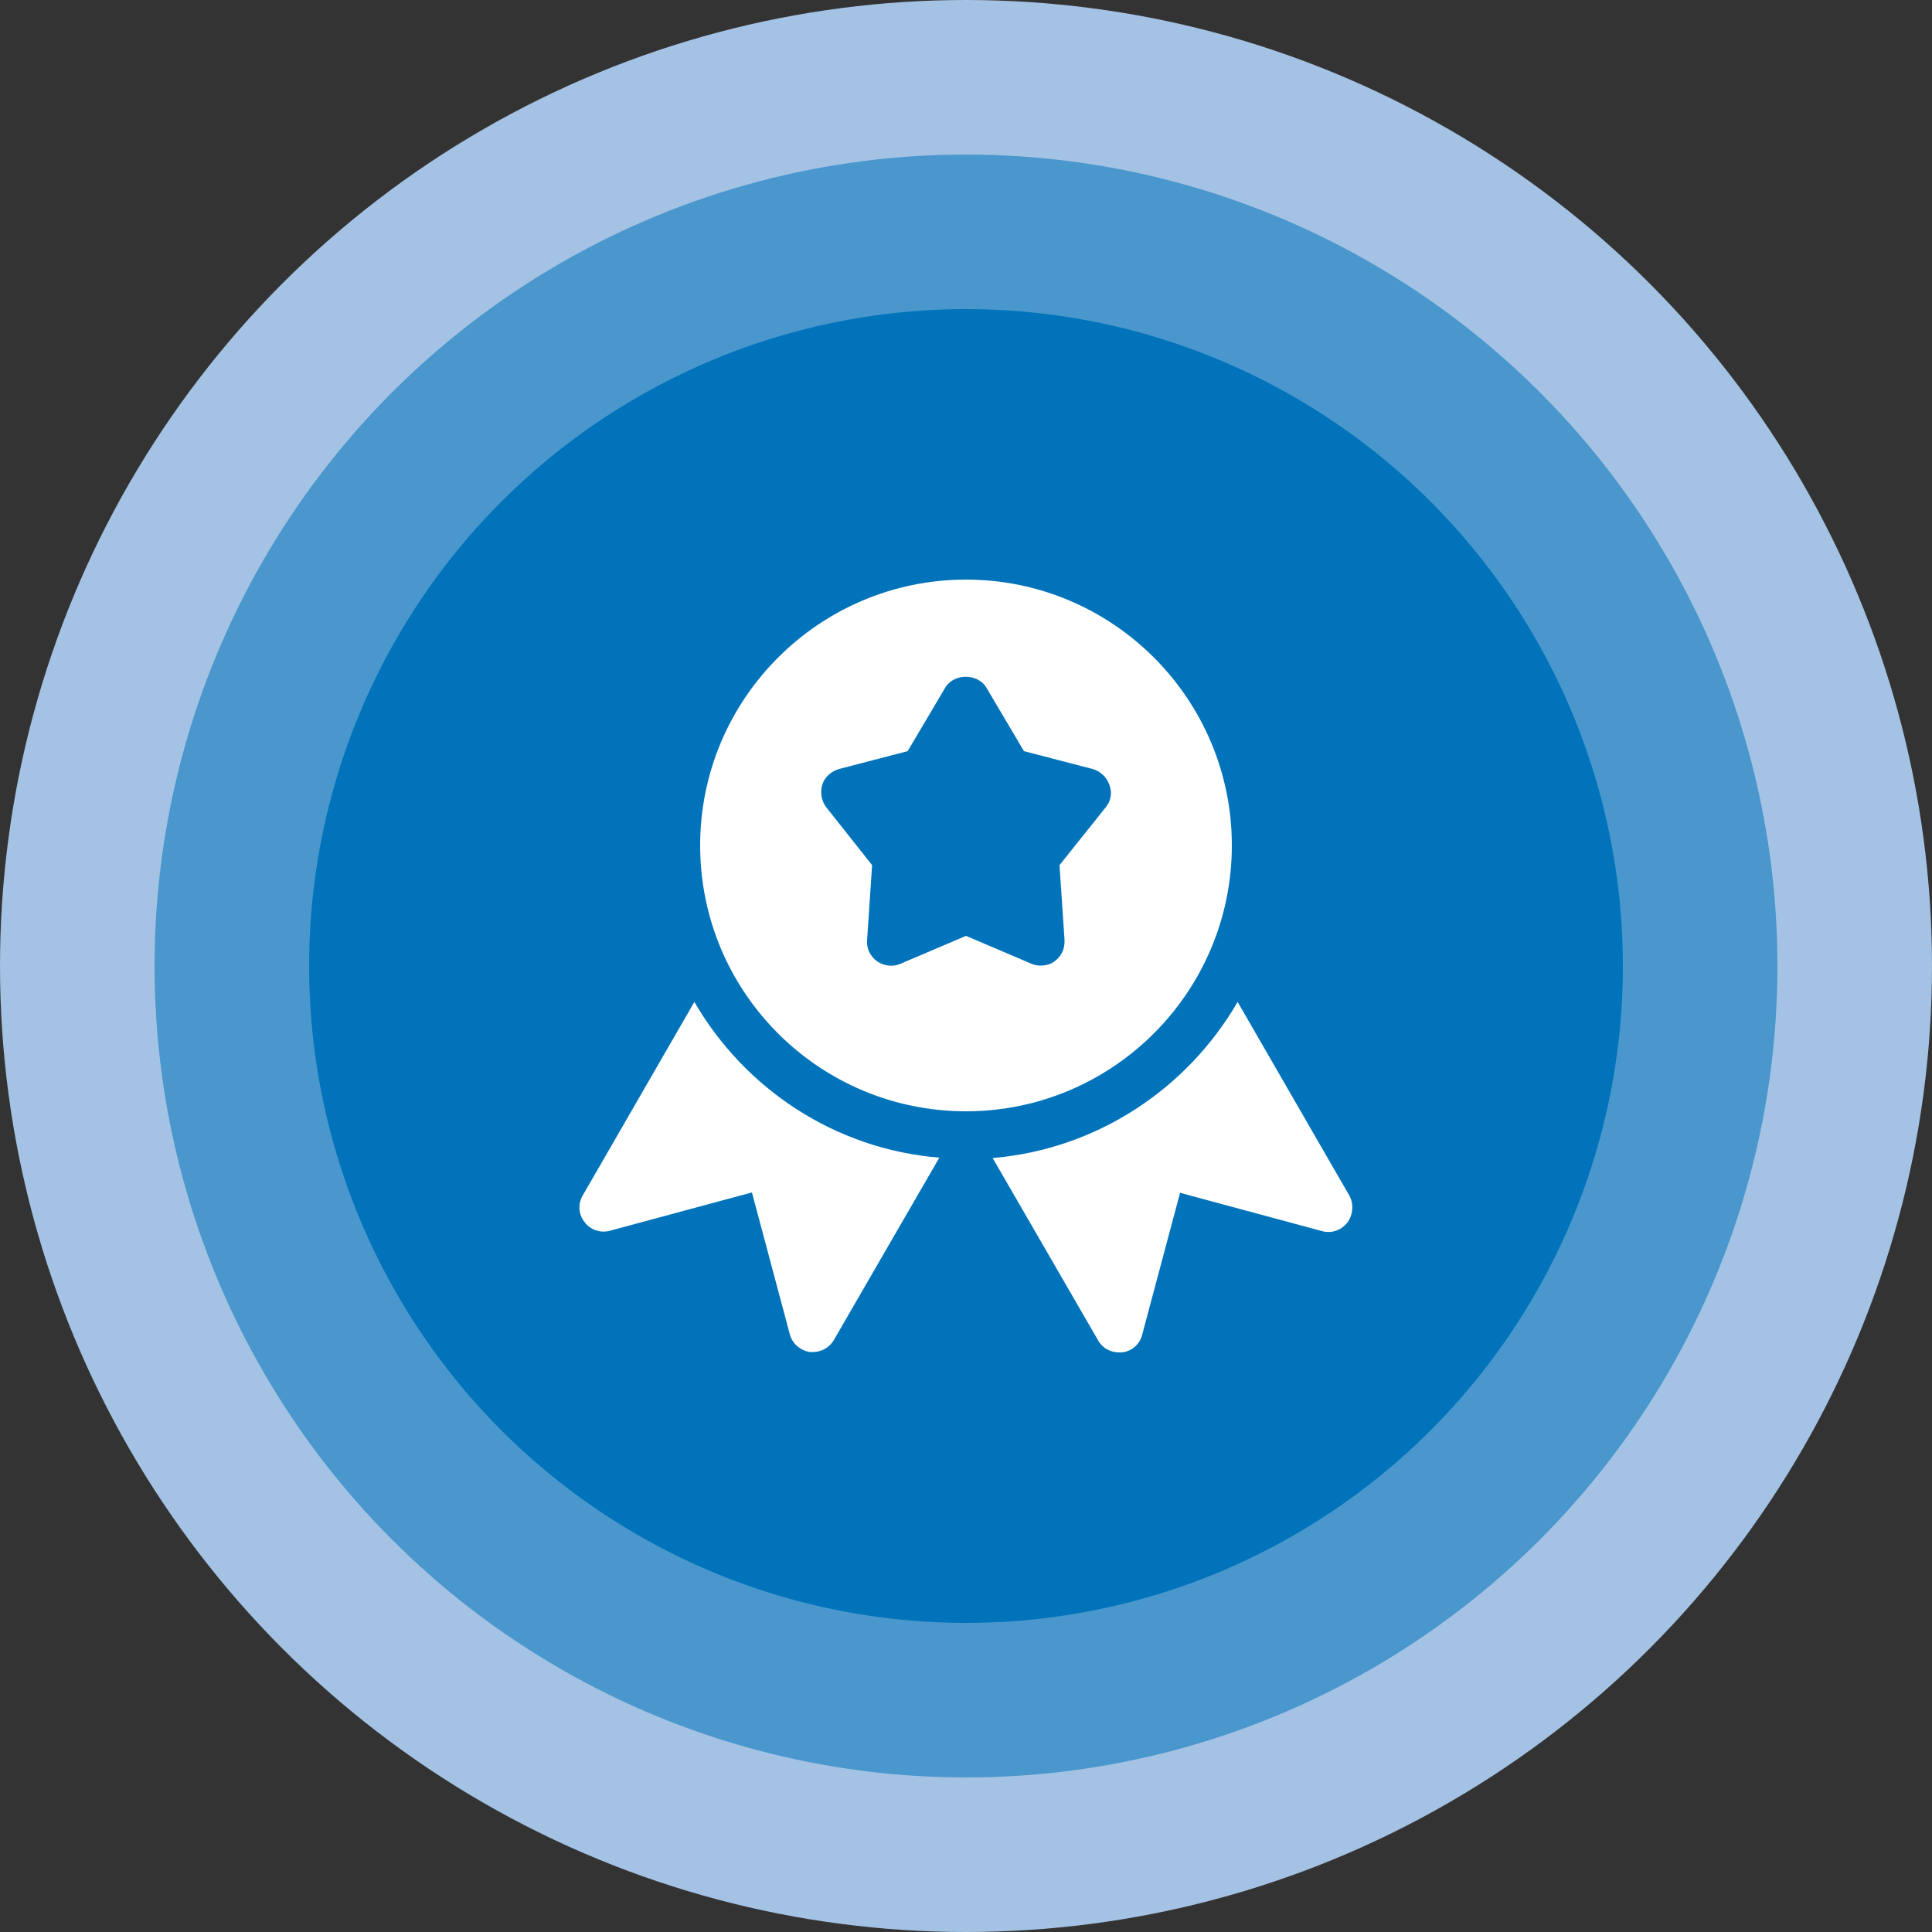 <?xml version="1.0" encoding="utf-8"?>
<!-- Generator: Adobe Illustrator 23.0.1, SVG Export Plug-In . SVG Version: 6.00 Build 0)  -->
<svg version="1.1" id="Ebene_1" xmlns="http://www.w3.org/2000/svg" xmlns:xlink="http://www.w3.org/1999/xlink" x="0px" y="0px"
	 width="500px" height="500px" viewBox="0 0 500 500" style="enable-background:new 0 0 500 500;" xml:space="preserve">
<rect x="0" y="0" width="500" height="500" fill="#333333" stroke="none"/>
<style type="text/css">
	.st0{fill:#A4C2E4;}
	.st1{fill:#4A97CD;}
	.st2{fill:#0173BA;}
	.st3{fill:#FFFFFF;}
</style>
<g>
	<circle class="st0" cx="250" cy="250" r="250"/>
	<circle class="st1" cx="250" cy="250" r="210"/>
	<circle class="st2" cx="250" cy="250" r="170"/>
</g>
<g>
	<path class="st3" d="M250,150c-37.9,0-68.8,30.8-68.8,68.8s30.8,68.8,68.8,68.8c37.9,0,68.8-30.8,68.8-68.8S287.9,150,250,150z
		 M286.1,209l-11.9,14.9l1.3,19.4c0.1,2.2-0.8,4.2-2.6,5.5c-1.1,0.8-2.4,1.1-3.6,1.1c-0.8,0-1.7-0.2-2.4-0.5l-16.9-7.2l-16.9,7.2
		c-2,0.9-4.3,0.6-6.1-0.6c-1.8-1.3-2.8-3.4-2.6-5.5l1.3-19.4L213.9,209c-1.3-1.6-1.7-3.9-1.1-5.9s2.3-3.5,4.4-4.1l17.7-4.6l9.7-16.4
		c2.2-3.8,8.5-3.8,10.7,0l9.7,16.4l17.7,4.6c2,0.5,3.7,2.1,4.4,4.1C287.9,205.1,287.5,207.4,286.1,209z"/>
	<path class="st3" d="M179.7,259.3l-28.9,50.1c-1.3,2.2-1.1,4.9,0.5,6.9c1.5,2,4.1,2.9,6.6,2.2l36.7-9.9l9.8,36.7
		c0.6,2.4,2.7,4.2,5.2,4.6c0.3,0,0.6,0,0.8,0c2.2,0,4.3-1.2,5.4-3.1l27.3-47.2C216,297.4,192.7,281.7,179.7,259.3z"/>
	<path class="st3" d="M349.2,309.4l-28.9-50.1c-13,22.4-36.3,38.1-63.4,40.4l27.3,47.2c1.1,2,3.2,3.1,5.4,3.1c0.3,0,0.5,0,0.8,0
		c2.5-0.3,4.6-2.1,5.2-4.6l9.8-36.7l36.7,9.9c2.5,0.7,5-0.2,6.6-2.2C350.2,314.3,350.4,311.6,349.2,309.4z"/>
</g>
</svg>
